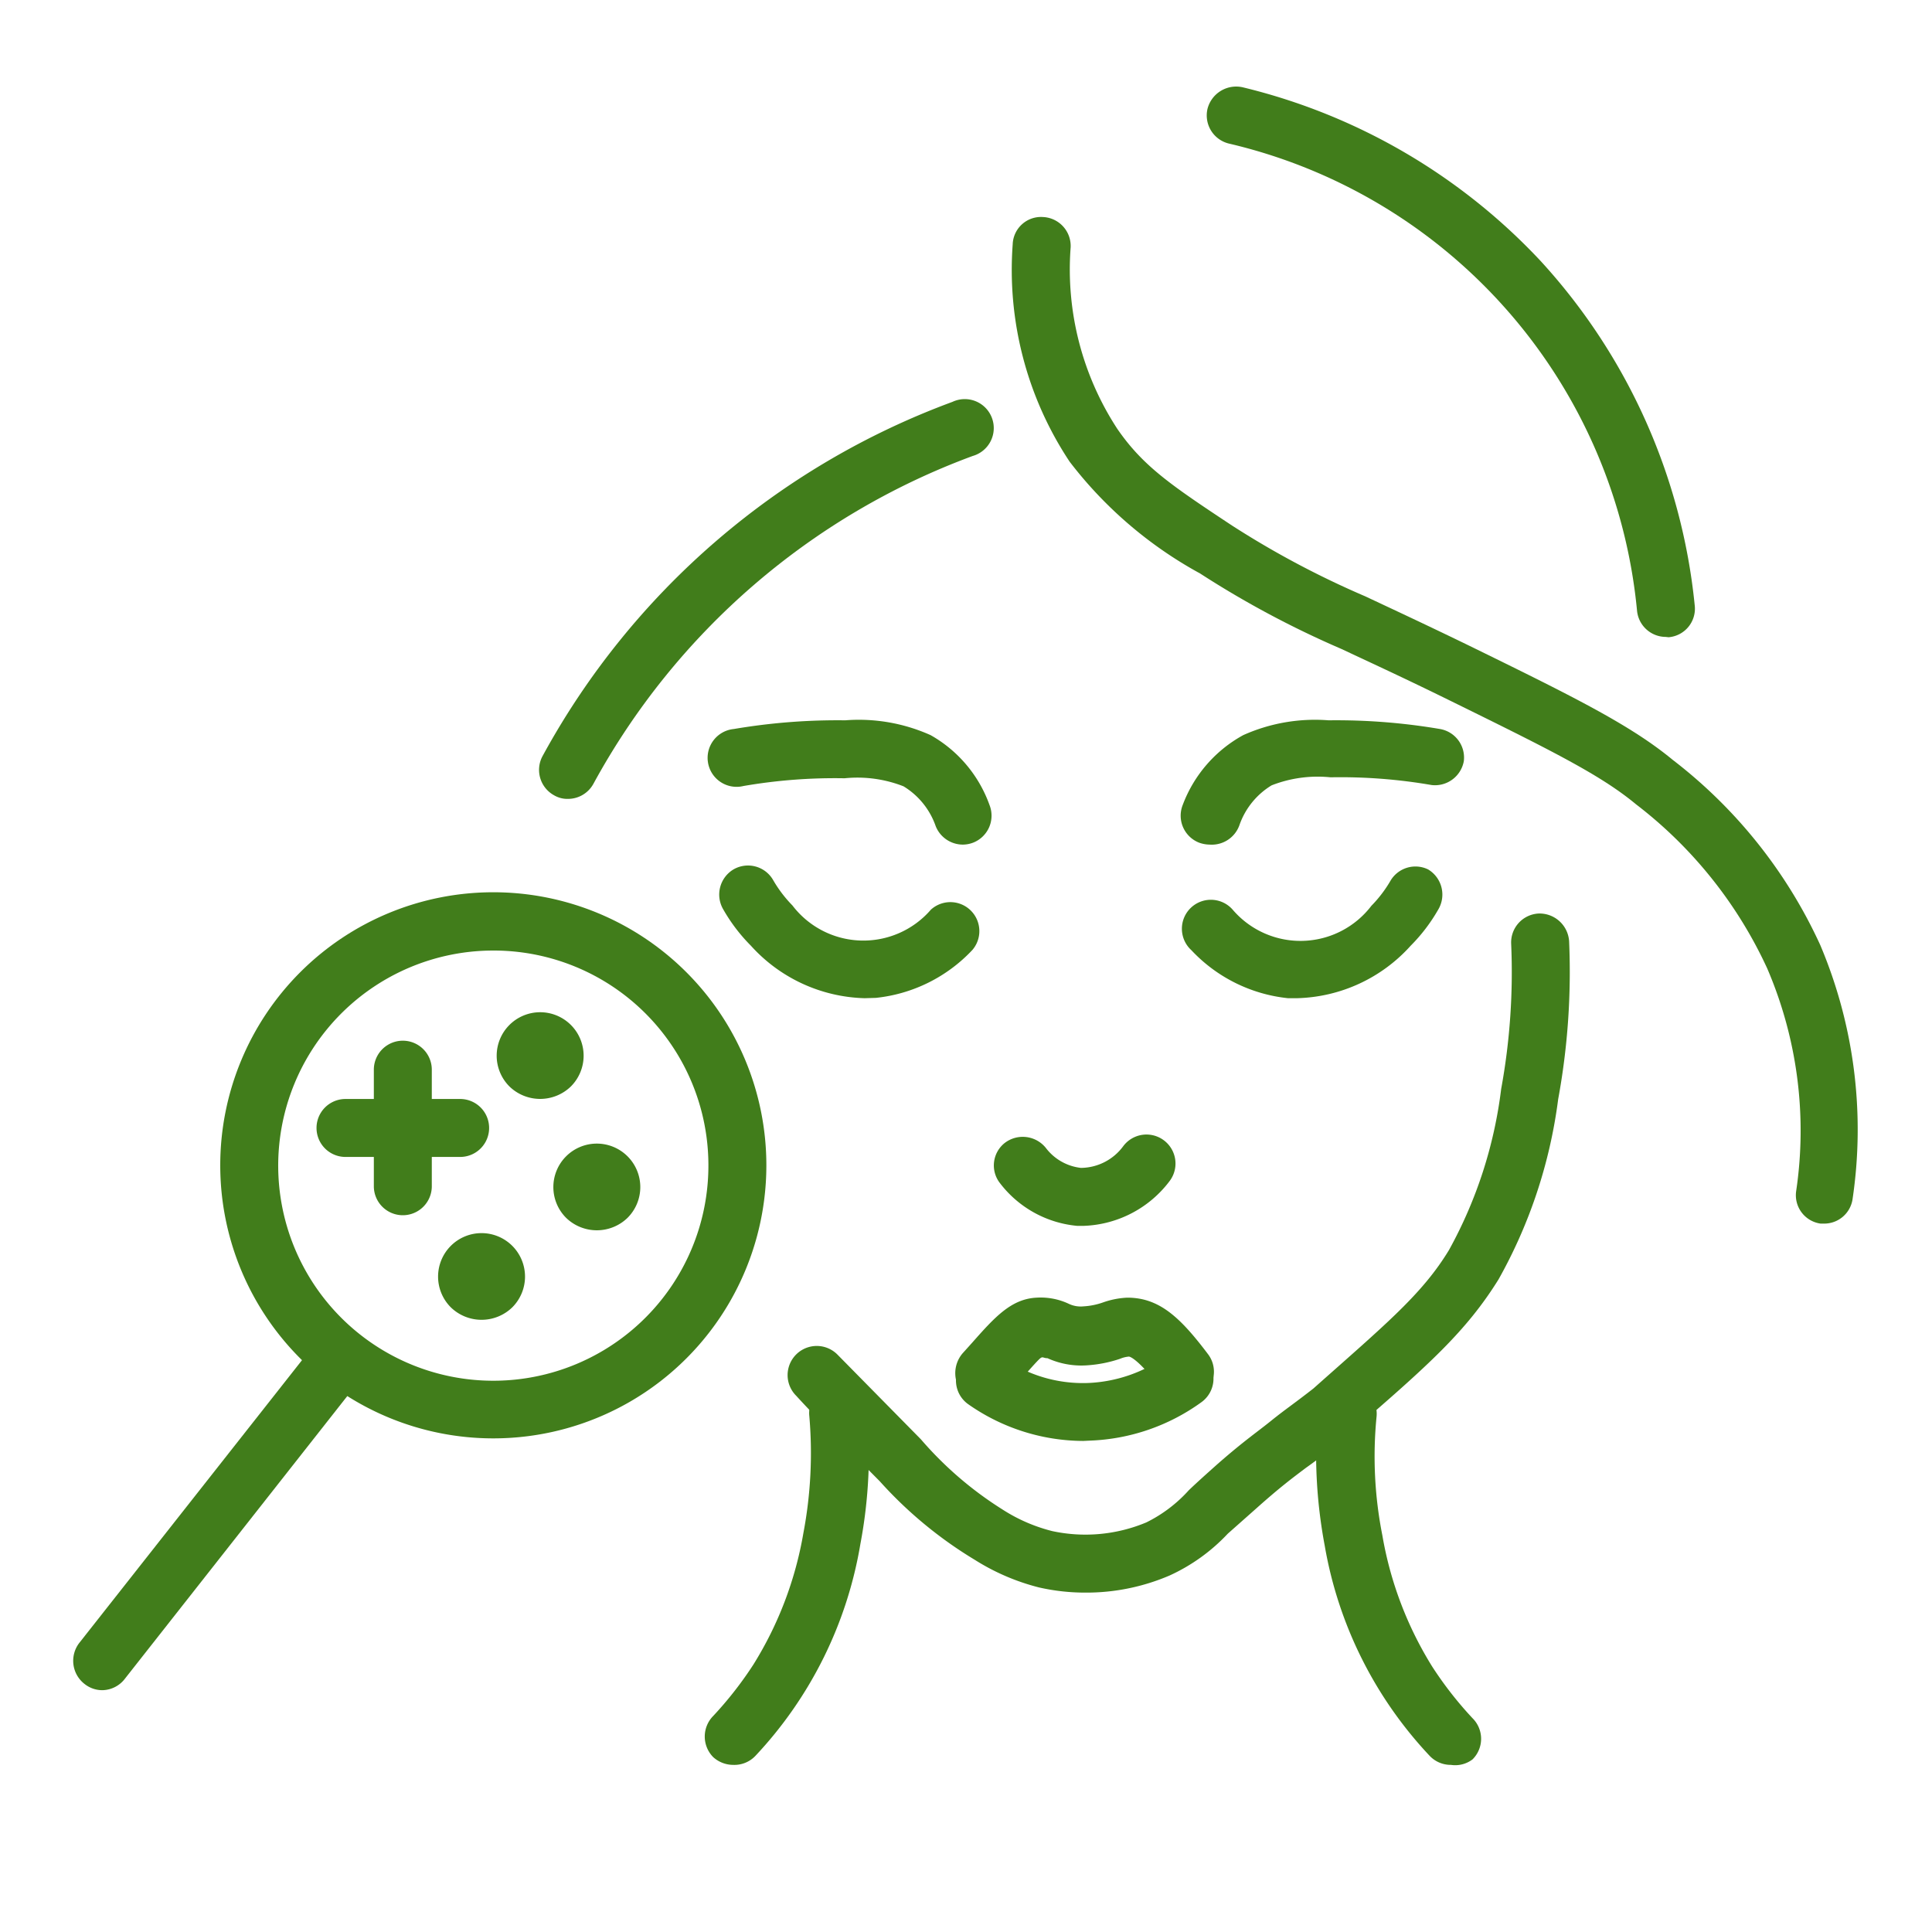 <svg xmlns="http://www.w3.org/2000/svg" viewBox="0 0 60 60"><defs><style>.a{fill:#417d1b;}</style></defs><path class="a" d="M17.73,33.74a1.35,1.35,0,1,0-1.91,0h0a1.37,1.37,0,0,0,1.91,0Z"/><path class="a" d="M19.49,37.82a1.35,1.35,0,1,0-1.91,0h0a1.37,1.37,0,0,0,1.91,0Z"/><path class="a" d="M15.91,40.6a1.35,1.35,0,1,0-1.91,0h0a1.37,1.37,0,0,0,1.91,0Z"/><path class="a" d="M12.51,37.74a.9.9,0,0,1-.9-.9V33.22a.9.9,0,0,1,1.8,0v3.62A.9.9,0,0,1,12.51,37.74Z"/><path class="a" d="M14.29,35.93H10.73a.9.9,0,0,1,0-1.8h3.56a.9.9,0,1,1,0,1.8Z"/><path class="a" d="M51.73,19.78a.9.9,0,0,1-.89-.81A16.51,16.51,0,0,0,38.17,4.46a.9.9,0,0,1-.67-1.08.92.92,0,0,1,1.09-.67,18.67,18.67,0,0,1,9.26,5.4,18.55,18.55,0,0,1,4.78,10.68.89.89,0,0,1-.81,1Z"/><path class="a" d="M56.67,38h-.13a.89.89,0,0,1-.76-1,12.76,12.76,0,0,0-.9-6.93,13.55,13.55,0,0,0-4.07-5.09c-1.12-.93-2.68-1.7-6.08-3.37-1.29-.63-2.27-1.08-3.08-1.46a29.79,29.79,0,0,1-4.38-2.34,12.86,12.86,0,0,1-4.05-3.47,10.77,10.77,0,0,1-1.77-6.75.88.88,0,0,1,.94-.85.9.9,0,0,1,.86.94,9.05,9.05,0,0,0,1.45,5.64c.8,1.16,1.67,1.75,3.56,3a28.11,28.11,0,0,0,4.14,2.2c.83.39,1.82.85,3.12,1.48,3.29,1.61,5.1,2.5,6.43,3.6a15.24,15.24,0,0,1,4.58,5.75,14.7,14.7,0,0,1,1,7.91A.89.89,0,0,1,56.67,38Z"/><path class="a" d="M17.64,24.81a.81.81,0,0,1-.43-.11.9.9,0,0,1-.36-1.22,23.92,23.92,0,0,1,12.73-11,.9.9,0,1,1,.63,1.68A22.14,22.14,0,0,0,18.43,24.34.9.9,0,0,1,17.64,24.81Z"/><path class="a" d="M37.57,26.23a1,1,0,0,1-.33-.06A.9.9,0,0,1,36.73,25a4.12,4.12,0,0,1,1.88-2.17,5.44,5.44,0,0,1,2.65-.46,19.22,19.22,0,0,1,3.46.27.9.9,0,0,1,.74,1,.91.91,0,0,1-1,.74,16.61,16.61,0,0,0-3.14-.24,3.92,3.92,0,0,0-1.83.25,2.35,2.35,0,0,0-1,1.24A.91.91,0,0,1,37.57,26.23Z"/><path class="a" d="M29.9,26.23a.91.91,0,0,1-.84-.57,2.35,2.35,0,0,0-1-1.24,3.92,3.92,0,0,0-1.83-.25,16.68,16.68,0,0,0-3.14.24.9.9,0,1,1-.3-1.77,19.22,19.22,0,0,1,3.46-.27,5.44,5.44,0,0,1,2.65.46A4.06,4.06,0,0,1,30.73,25a.9.9,0,0,1-.51,1.17A.91.91,0,0,1,29.9,26.23Z"/><path class="a" d="M40.28,31H40a4.79,4.79,0,0,1-3-1.49.9.9,0,1,1,1.29-1.25,2.77,2.77,0,0,0,4.3-.13,3.92,3.92,0,0,0,.6-.79A.9.9,0,0,1,44.35,27a.91.91,0,0,1,.32,1.24,5.35,5.35,0,0,1-.86,1.13A4.91,4.91,0,0,1,40.28,31Z"/><path class="a" d="M26.85,31a4.93,4.93,0,0,1-3.53-1.63,5.35,5.35,0,0,1-.86-1.13A.91.91,0,0,1,22.78,27a.9.9,0,0,1,1.23.33,3.92,3.92,0,0,0,.6.79,2.77,2.77,0,0,0,4.3.13A.9.9,0,0,1,30.2,29.5a4.79,4.79,0,0,1-3,1.49Z"/><path class="a" d="M33.66,38.07h-.21a3.41,3.41,0,0,1-2.39-1.32.89.89,0,0,1,.15-1.26.92.92,0,0,1,1.27.16,1.59,1.59,0,0,0,1.09.62,1.65,1.65,0,0,0,1.31-.67.9.9,0,0,1,1.45,1.07A3.49,3.49,0,0,1,33.66,38.07Z"/><path class="a" d="M15.32,44.67a8.48,8.48,0,1,1,8.48-8.48A8.48,8.48,0,0,1,15.32,44.67Zm0-15.15A6.68,6.68,0,1,0,22,36.19,6.67,6.67,0,0,0,15.32,29.52Z"/><path class="a" d="M3.19,52.49a.88.88,0,0,1-.56-.19A.91.91,0,0,1,2.48,51l7.16-9.09a.9.9,0,0,1,1.26-.16.91.91,0,0,1,.15,1.27l-7.16,9.1A.9.9,0,0,1,3.19,52.49Z"/><path class="a" d="M33.72,49.46a6.47,6.47,0,0,1-1.45-.16,6.9,6.9,0,0,1-2-.86A12.93,12.93,0,0,1,27.32,46c-1.11-1.12-2-2-2.59-2.65A.9.9,0,0,1,26,42.06L28.6,44.7a11.19,11.19,0,0,0,2.52,2.17,5.18,5.18,0,0,0,1.56.68,4.9,4.9,0,0,0,2.92-.27,4.38,4.38,0,0,0,1.32-1c.24-.23.53-.49.9-.82.81-.71,1.24-1,1.66-1.34s.71-.53,1.31-1c2.25-2,3.38-2.93,4.21-4.3a13.81,13.81,0,0,0,1.62-5,20.11,20.11,0,0,0,.31-4.52.9.9,0,0,1,.86-.93.92.92,0,0,1,.94.86,21.86,21.86,0,0,1-.34,4.91,15.45,15.45,0,0,1-1.85,5.59c-1,1.61-2.17,2.66-4.57,4.73a16,16,0,0,1-1.42,1.13c-.41.31-.79.59-1.54,1.26l-.88.78a5.75,5.75,0,0,1-1.81,1.3A6.55,6.55,0,0,1,33.72,49.46Z"/><path class="a" d="M45.06,54.81a.9.9,0,0,1-.66-.28A12.65,12.65,0,0,1,41.14,48a15.45,15.45,0,0,1-.21-4.19.92.92,0,0,1,1-.81.91.91,0,0,1,.82,1,12.58,12.58,0,0,0,.18,3.68,11.32,11.32,0,0,0,1.55,4.08,11.46,11.46,0,0,0,1.25,1.6.9.9,0,0,1,0,1.28A.89.89,0,0,1,45.06,54.81Z"/><path class="a" d="M22.77,54.81a.93.93,0,0,1-.62-.24.91.91,0,0,1,0-1.28,11.46,11.46,0,0,0,1.25-1.6,11.32,11.32,0,0,0,1.55-4.08,13.31,13.31,0,0,0,.18-3.68.9.9,0,0,1,1.79-.17,15.06,15.06,0,0,1-.2,4.19,12.65,12.65,0,0,1-3.26,6.58A.9.9,0,0,1,22.77,54.81Z"/><path class="a" d="M36.78,43.49a.89.89,0,0,1-.72-.36c-.77-1-1-1-1-1h0a.91.91,0,0,0-.28.07,4,4,0,0,1-1,.2,2.54,2.54,0,0,1-1.25-.22c-.13,0-.14-.06-.22,0s-.43.46-.72.79l-.28.32A.9.9,0,0,1,29.92,42l.27-.3c.7-.79,1.21-1.36,2-1.4a2.05,2.05,0,0,1,1,.19.86.86,0,0,0,.46.08,2.18,2.18,0,0,0,.6-.12,2.6,2.6,0,0,1,.76-.15c1,0,1.65.62,2.51,1.76a.9.9,0,0,1-.72,1.44Z"/><path class="a" d="M33.64,44.75a6.26,6.26,0,0,1-3.57-1.14.9.9,0,0,1-.22-1.25.91.91,0,0,1,1.26-.22,4.32,4.32,0,0,0,2.68.81,4.48,4.48,0,0,0,2.46-.86.9.9,0,0,1,1.07,1.45,6.29,6.29,0,0,1-3.48,1.2Z"/></svg>